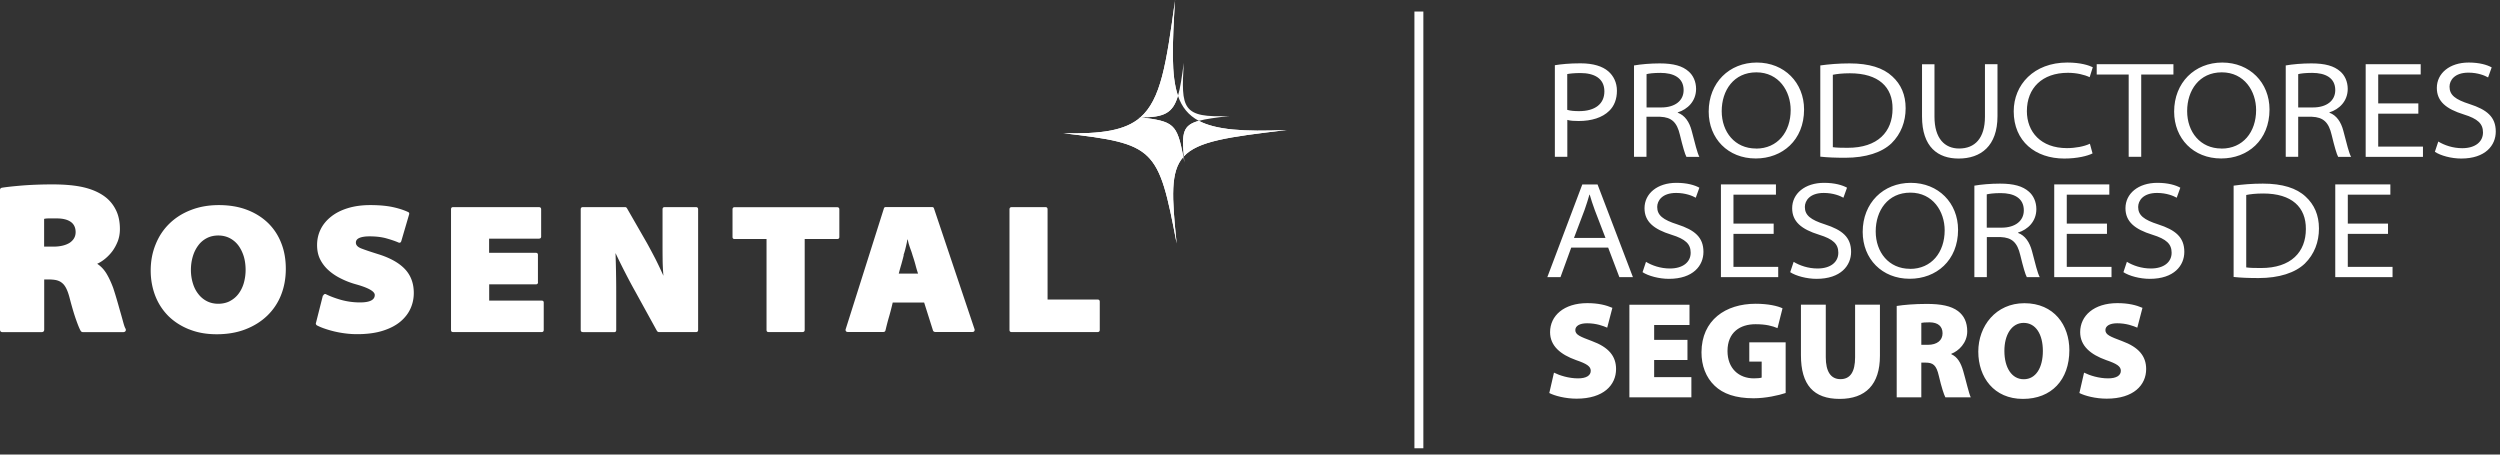 <svg xmlns="http://www.w3.org/2000/svg" width="319" height="58" fill="none"><rect width="100%" height="100%" fill="#333333" stroke="none"/><path fill="#fff" d="M0 24.25c0-.17.09-.27.27-.3.7-.11 1.6-.2 2.7-.29 1.1-.08 2.34-.13 3.72-.13 1.57 0 2.88.12 3.93.36 1.05.24 1.94.62 2.66 1.13.62.44 1.12 1.01 1.48 1.72.36.69.54 1.53.54 2.49 0 .55-.09 1.07-.27 1.55-.19.48-.42.9-.69 1.27-.28.37-.59.69-.93.97-.34.28-.68.49-1.01.64.48.31.88.74 1.2 1.27.32.54.6 1.15.85 1.83.14.43.28.87.42 1.35.14.47.27.93.4 1.4.15.51.29 1.01.42 1.49s.23.79.33.94c.05.11.05.21 0 .3-.06.09-.16.14-.31.14h-5.12c-.12 0-.23-.05-.3-.17-.15-.26-.34-.72-.58-1.4-.24-.67-.52-1.61-.83-2.8-.13-.5-.27-.9-.43-1.21-.15-.3-.33-.54-.54-.7-.2-.17-.44-.28-.72-.35-.28-.06-.6-.09-.97-.09h-.58v6.39c0 .22-.11.33-.33.33H.33c-.22 0-.33-.11-.33-.33v-17.8Zm5.64 7.22H6.8c.88 0 1.58-.17 2.09-.49.5-.34.76-.79.76-1.36 0-.57-.21-1.03-.64-1.32-.42-.29-1.02-.43-1.77-.43H6.21c-.24 0-.43.02-.58.06v3.54h.01Zm18.5 10.56c-1.05-.42-1.93-.99-2.66-1.71a7.458 7.458 0 0 1-1.67-2.58c-.38-.99-.58-2.06-.58-3.21 0-1.21.21-2.33.63-3.35.41-1.03 1-1.91 1.76-2.65s1.67-1.32 2.74-1.73c1.07-.42 2.26-.63 3.57-.63s2.54.2 3.6.61c1.07.41 1.96.98 2.7 1.7.73.72 1.29 1.58 1.67 2.57.39.99.57 2.08.57 3.26 0 1.18-.2 2.32-.61 3.34a7.423 7.423 0 0 1-1.76 2.63c-.77.74-1.69 1.32-2.78 1.74-1.08.42-2.3.63-3.66.63-1.36 0-2.48-.21-3.53-.63m5.18-3.59c.43-.22.8-.52 1.1-.91.3-.39.53-.84.69-1.37.15-.52.24-1.1.24-1.71 0-.61-.08-1.21-.24-1.74-.17-.53-.4-1-.7-1.4-.3-.39-.67-.7-1.1-.92-.44-.22-.92-.33-1.45-.33-.53 0-1.02.11-1.45.33-.43.22-.8.53-1.09.92-.3.4-.54.86-.7 1.4-.16.53-.25 1.12-.25 1.74 0 .62.09 1.19.25 1.71.16.53.39.98.7 1.37.29.38.66.69 1.09.91.43.22.92.33 1.45.33.53 0 1.04-.11 1.47-.33m11.91-.69c.03-.09.09-.16.16-.2.07-.04.14-.04.22.01.5.25 1.13.49 1.89.71.76.21 1.57.33 2.43.33 1.26 0 1.89-.32 1.89-.95 0-.45-.79-.91-2.36-1.35-.66-.18-1.3-.42-1.9-.72-.6-.29-1.14-.64-1.6-1.05-.47-.41-.83-.88-1.1-1.41-.27-.53-.4-1.15-.4-1.84 0-.74.16-1.42.47-2.04.31-.62.77-1.16 1.36-1.62.59-.46 1.3-.81 2.13-1.06.83-.25 1.77-.38 2.81-.38 1.09 0 2.01.08 2.77.23.77.16 1.45.37 2.04.64.16.06.21.17.16.33l-.99 3.38c-.06.21-.19.27-.38.19-.36-.16-.85-.33-1.48-.51-.62-.18-1.35-.27-2.21-.27-.55 0-.98.07-1.28.2-.3.13-.45.33-.45.6 0 .32.23.56.68.74.46.18 1.17.42 2.13.72 1.56.48 2.71 1.13 3.46 1.93s1.12 1.82 1.12 3.04c0 .68-.13 1.33-.41 1.96-.28.63-.71 1.19-1.29 1.68-.58.49-1.33.88-2.24 1.17-.91.29-2.01.44-3.28.44-.52 0-1.03-.03-1.54-.1a12.88 12.88 0 0 1-2.65-.62 6.97 6.97 0 0 1-.91-.38.339.339 0 0 1-.15-.14c-.03-.07-.04-.12-.02-.17l.89-3.52.03.03ZM68.65 36c0 .19-.09.28-.26.28h-5.97v2.08h6.7c.18 0 .26.08.26.26v3.47c0 .19-.09.28-.26.28H57.81c-.18 0-.26-.09-.26-.28V26.72c0-.19.08-.29.26-.29h10.95c.19 0 .29.09.29.29v3.47c0 .17-.1.26-.29.26h-6.35v1.81h5.97c.17 0 .26.09.26.26v3.47l.01.01Zm5.71 6.37c-.17 0-.26-.09-.26-.28V26.72c0-.19.09-.29.26-.29h5.43c.08 0 .15.05.21.14l2.55 4.44c.36.65.72 1.33 1.09 2.04.36.72.7 1.43 1.01 2.14-.06-.79-.1-1.53-.1-2.22-.01-.7-.01-1.44-.01-2.24v-4.01c0-.19.09-.29.26-.29h4.02c.17 0 .26.1.26.29v15.37c0 .19-.09.28-.26.28h-4.75c-.09 0-.17-.05-.24-.14l-2.79-5.07c-.4-.71-.81-1.48-1.24-2.32-.43-.83-.85-1.68-1.26-2.55.03.95.06 1.89.07 2.83.02.94.02 1.88.02 2.82v4.16c0 .19-.08.28-.26.28h-4.01v-.01ZM97.81 30.5h-4.08c-.17 0-.26-.09-.26-.26v-3.51c0-.19.09-.29.26-.29h13.08c.19 0 .29.09.29.29v3.51c0 .18-.1.26-.29.26h-4.13v11.59c0 .19-.1.28-.29.28h-4.32c-.18 0-.26-.09-.26-.28V30.5Zm16.1 8.11c-.14.6-.29 1.2-.46 1.78-.17.58-.32 1.17-.46 1.76-.04.15-.13.21-.28.21h-4.54c-.11 0-.19-.04-.24-.12a.29.29 0 0 1-.02-.24l4.87-15.39c.03-.13.12-.19.26-.19h5.88c.14 0 .23.06.26.19L124.35 42c.03.08.02.16-.02.24-.05.08-.13.12-.24.12h-4.79s-.1-.02-.15-.06a.26.26 0 0 1-.11-.16l-1.12-3.54h-4.01v.01Zm3.24-3.68c-.13-.39-.25-.79-.35-1.19-.11-.4-.23-.79-.36-1.17-.07-.26-.16-.52-.27-.81-.1-.28-.19-.56-.27-.83l.02.02c-.03-.11-.05-.18-.06-.2 0-.03 0-.04.01-.04-.02-.05-.04-.11-.07-.19-.02.08-.04.17-.06.28-.02.11-.04.2-.06.29-.06.27-.12.52-.18.76-.06.25-.14.48-.21.7h.03c-.11.46-.22.85-.31 1.18-.1.33-.21.72-.33 1.18h2.48l-.01.02Zm11.66-8.21c0-.19.1-.29.28-.29h4.32c.17 0 .26.1.26.29v11.5h6.38c.19 0 .28.1.28.28v3.59c0 .19-.1.28-.28.28h-10.96c-.19 0-.28-.09-.28-.28V26.72Z"/><path fill="#fff" fill-rule="evenodd" d="M149.93 0c-.34 5.73-.51 9.64.38 12.22-.64 2.19-1.74 2.78-4.8 2.75 4.27.53 4.67.8 5.49 5.05-1.67 1.88-1.47 5.06-.86 11.04-2.32-12.27-2.78-12.7-14.46-14.06 4.92.11 7.89-.35 9.81-2 2.64-2.3 3.33-6.78 4.45-15m3.03 15.42c2.18 1.15 5.69 1.41 11.22 1.17-7.52.88-11.35 1.43-13.13 3.36-.27-2.97-.13-3.97 1.91-4.53Z" clip-rule="evenodd"/><path fill="#fff" fill-rule="evenodd" d="M149.93 0c-.34 5.73-.51 9.64.38 12.22-.64 2.19-1.74 2.78-4.8 2.75 4.27.53 4.67.8 5.49 5.05-1.67 1.88-1.47 5.06-.86 11.04-2.32-12.27-2.78-12.7-14.46-14.06 4.92.11 7.89-.35 9.81-2 2.64-2.3 3.33-6.78 4.45-15m3.03 15.42c2.18 1.15 5.69 1.41 11.22 1.17-7.52.88-11.35 1.43-13.13 3.36-.27-2.97-.13-3.97 1.91-4.53Z" clip-rule="evenodd"/><path fill="#fff" d="m145.48 15-.27-.03h.29l-.03.03h.01Zm5.58 4.95c.02.24.05.5.07.78l-.13-.71.06-.07ZM151.05 8c-.35 5.85-.24 7.07 5.84 6.8-1.76.21-3.02.37-3.92.62-1.33-.71-2.16-1.74-2.66-3.19.3-1.03.5-2.4.74-4.22m47.35.31c.8-.13 1.88-.24 3.27-.24 1.64 0 2.81.38 3.55 1.02.66.57 1.1 1.42 1.1 2.48s-.34 1.95-.99 2.57c-.87.86-2.25 1.29-3.89 1.29-.54 0-1.04-.02-1.45-.14v4.71h-1.59V8.32Zm1.59 5.7c.4.12.92.16 1.51.16 2.03 0 3.22-.92 3.22-2.52 0-1.68-1.32-2.34-3.06-2.34-.79 0-1.38.07-1.68.13v4.57h.01Zm8.52-5.67c.84-.15 2.09-.26 3.27-.26 1.77 0 2.91.33 3.68 1.02.58.49.96 1.3.96 2.23 0 1.57-1.08 2.61-2.34 3v.04c.91.33 1.49 1.19 1.78 2.31.43 1.66.72 2.84.98 3.33h-1.65c-.19-.34-.47-1.31-.83-2.8-.38-1.62-1.06-2.26-2.52-2.32h-1.75v5.11h-1.59V8.34l.01.01Zm1.59 5.36h1.89c1.75 0 2.84-.87 2.84-2.21 0-1.59-1.29-2.2-2.95-2.2-.9 0-1.49.08-1.78.16v4.25Zm13.92 6.51c-3.53 0-5.99-2.54-5.99-5.98 0-3.69 2.62-6.26 6.14-6.26 3.52 0 6.03 2.57 6.03 5.99 0 3.93-2.79 6.25-6.16 6.25h-.02Zm.06-1.26c2.73 0 4.41-2.11 4.41-4.92 0-2.4-1.5-4.81-4.38-4.81s-4.42 2.3-4.42 4.95c0 2.65 1.67 4.77 4.37 4.77h.02v.01Zm8.19-10.61c1.08-.15 2.35-.26 3.73-.26 2.51 0 4.3.57 5.46 1.66 1.11 1.01 1.7 2.35 1.7 4.06 0 1.71-.59 3.28-1.8 4.47-1.23 1.18-3.29 1.85-5.89 1.85-1.28 0-2.3-.04-3.2-.14V8.34v.01Zm1.6 10.43c.45.07 1.14.08 1.88.08 3.87.01 5.74-2.06 5.74-4.98.03-2.77-1.78-4.53-5.44-4.53-.98 0-1.69.09-2.18.19v9.25-.01Zm12.97-10.59v6.7c0 2.8 1.32 4.06 3.15 4.06 1.99 0 3.29-1.29 3.29-4.06v-6.7h1.6v6.63c0 3.82-2.13 5.41-4.96 5.41-2.63 0-4.67-1.45-4.67-5.37V8.2h1.6l-.01-.01ZM267 19.58c-.61.31-1.93.65-3.6.65-3.67 0-6.45-2.19-6.45-6.03 0-3.39 2.57-6.22 6.84-6.22 1.71 0 2.79.37 3.25.6l-.4 1.27c-.67-.32-1.67-.56-2.78-.56-3.28 0-5.23 1.95-5.23 4.89 0 2.65 1.78 4.72 5.11 4.72 1.08 0 2.2-.21 2.93-.56l.34 1.24H267Zm4.62-10.07h-4.08V8.19h9.79v1.32h-4.11v10.5h-1.6V9.51Zm11.79 10.71c-3.53 0-5.99-2.54-5.99-5.98 0-3.69 2.62-6.26 6.14-6.26 3.52 0 6.03 2.57 6.03 5.99 0 3.93-2.79 6.25-6.16 6.25h-.02Zm.06-1.26c2.73 0 4.41-2.11 4.41-4.92 0-2.4-1.5-4.81-4.38-4.81s-4.42 2.3-4.42 4.95c0 2.65 1.67 4.77 4.37 4.77h.02v.01Zm8.19-10.61c.84-.15 2.09-.26 3.27-.26 1.77 0 2.9.33 3.68 1.02.58.49.96 1.3.96 2.23 0 1.57-1.08 2.61-2.34 3v.04c.91.33 1.49 1.19 1.78 2.31.43 1.66.72 2.84.99 3.33h-1.65c-.19-.34-.47-1.31-.83-2.8-.38-1.62-1.06-2.26-2.52-2.32h-1.75v5.11h-1.59V8.34v.01Zm1.59 5.36h1.89c1.75 0 2.84-.87 2.84-2.21 0-1.59-1.29-2.2-2.95-2.2-.9 0-1.49.08-1.78.16v4.25Zm15.33.79h-5.12v4.21h5.71v1.31h-7.31V8.19h7.02V9.5h-5.42v3.69h5.12v1.31Zm2.53 3.55c.78.48 1.87.86 3.07.86 1.67 0 2.65-.82 2.65-2.01 0-1.1-.64-1.74-2.46-2.3-2.26-.7-3.43-1.68-3.43-3.38 0-1.86 1.62-3.24 4.07-3.24 1.36 0 2.33.29 2.93.62l-.46 1.28c-.4-.23-1.29-.61-2.51-.61-1.78 0-2.41.99-2.41 1.79 0 1.08.75 1.64 2.56 2.22 2.2.71 3.34 1.63 3.34 3.51 0 1.74-1.3 3.44-4.41 3.44-1.26 0-2.63-.37-3.36-.86l.44-1.32h-.02ZM200.49 31.59l-1.37 3.77h-1.68l4.46-11.82h1.95l4.51 11.82h-1.73l-1.43-3.77h-4.71Zm4.37-1.23-1.36-3.54c-.28-.75-.47-1.36-.65-1.98h-.04c-.18.62-.37 1.25-.62 1.95l-1.35 3.57h4.02Zm5.15 3.04c.78.48 1.87.86 3.07.86 1.67 0 2.65-.82 2.65-2.01 0-1.1-.64-1.74-2.46-2.3-2.26-.7-3.43-1.68-3.43-3.38 0-1.86 1.62-3.24 4.07-3.24 1.36 0 2.33.29 2.93.62l-.46 1.28c-.4-.23-1.29-.61-2.51-.61-1.78 0-2.41.99-2.41 1.79 0 1.07.75 1.64 2.56 2.22 2.2.71 3.34 1.63 3.34 3.51 0 1.74-1.3 3.44-4.41 3.44-1.25 0-2.63-.37-3.36-.85l.44-1.32-.02-.01Zm16.31-3.56h-5.13v4.21h5.71v1.31h-7.31V23.53h7.02v1.31h-5.42v3.69h5.13v1.31Zm2.53 3.56c.78.48 1.87.86 3.07.86 1.67 0 2.65-.82 2.65-2.01 0-1.1-.64-1.74-2.46-2.3-2.26-.7-3.43-1.68-3.43-3.38 0-1.86 1.62-3.24 4.07-3.24 1.36 0 2.33.29 2.93.62l-.46 1.28c-.4-.23-1.29-.61-2.51-.61-1.78 0-2.41.99-2.41 1.79 0 1.07.75 1.64 2.56 2.22 2.2.71 3.34 1.63 3.34 3.51 0 1.74-1.31 3.44-4.41 3.44-1.25 0-2.63-.37-3.36-.85l.44-1.32-.02-.01Zm14.82 2.17c-3.53 0-5.99-2.54-5.99-5.98 0-3.69 2.62-6.26 6.14-6.26 3.52 0 6.03 2.57 6.03 5.99 0 3.93-2.79 6.25-6.16 6.25h-.02Zm.06-1.26c2.73 0 4.41-2.11 4.41-4.92 0-2.4-1.5-4.81-4.38-4.81s-4.42 2.3-4.42 4.95c0 2.65 1.67 4.77 4.37 4.77h.02v.01Zm8.2-10.62c.84-.15 2.09-.26 3.27-.26 1.77 0 2.9.33 3.68 1.02.58.49.96 1.3.96 2.23 0 1.57-1.08 2.61-2.34 3v.04c.91.33 1.48 1.19 1.78 2.31.43 1.66.72 2.84.99 3.33h-1.65c-.19-.34-.47-1.31-.83-2.8-.38-1.62-1.06-2.25-2.52-2.31h-1.75v5.11h-1.59V23.69Zm1.58 5.36h1.89c1.75 0 2.84-.87 2.84-2.21 0-1.59-1.29-2.2-2.95-2.2-.9 0-1.49.09-1.78.16v4.25Zm15.34.79h-5.13v4.21h5.71v1.31h-7.31V23.53h7.03v1.31h-5.43v3.69h5.13v1.31Zm2.53 3.56c.78.48 1.87.86 3.07.86 1.67 0 2.65-.82 2.65-2.01 0-1.1-.64-1.74-2.46-2.3-2.26-.7-3.43-1.68-3.43-3.38 0-1.86 1.62-3.24 4.07-3.24 1.36 0 2.33.29 2.93.62l-.46 1.28c-.4-.23-1.29-.61-2.51-.61-1.78 0-2.41.99-2.41 1.79 0 1.07.75 1.64 2.55 2.22 2.2.71 3.34 1.63 3.34 3.51 0 1.74-1.3 3.44-4.41 3.44-1.26 0-2.63-.37-3.36-.85l.44-1.32-.01-.01Zm13.63-9.71c1.08-.15 2.35-.26 3.73-.26 2.5 0 4.3.57 5.46 1.66 1.1 1.01 1.7 2.35 1.7 4.07 0 1.72-.59 3.28-1.8 4.47-1.23 1.18-3.29 1.85-5.89 1.85-1.28 0-2.3-.04-3.2-.14V23.69Zm1.6 10.43c.45.07 1.14.08 1.88.08 3.87.01 5.74-2.06 5.74-4.98.02-2.77-1.78-4.53-5.44-4.53-.98 0-1.69.09-2.17.19v9.25l-.01-.01Zm18.1-4.28h-5.13v4.21h5.71v1.31h-7.31V23.53h7.03v1.31h-5.43v3.69h5.13v1.31ZM198.29 47.55c.72.36 1.88.73 3.07.73 1.08 0 1.62-.38 1.62-.97 0-.57-.53-.9-1.87-1.36-1.99-.71-3.32-1.81-3.32-3.57 0-2.09 1.76-3.7 4.75-3.7 1.41 0 2.42.26 3.2.6l-.66 2.53c-.51-.22-1.38-.56-2.57-.56-.96 0-1.5.35-1.5.87 0 .6.63.84 2.12 1.4 2.13.78 3.08 1.92 3.08 3.57 0 2.04-1.59 3.78-5.04 3.78-1.43 0-2.81-.37-3.48-.72l.6-2.61v.01Zm17.03-1.61h-4.25v2.18h4.75v2.58h-7.91V38.88h7.67v2.59h-4.51v1.9h4.25v2.57Zm12.52 4.21c-.89.3-2.54.67-4.08.67-2.32 0-3.91-.58-4.97-1.6-1.11-1.05-1.69-2.58-1.68-4.27.02-4.11 3.07-6.19 6.91-6.19 1.6 0 2.81.28 3.43.58l-.64 2.53c-.67-.28-1.46-.5-2.81-.5-1.95 0-3.57 1.02-3.57 3.42 0 2.21 1.43 3.49 3.37 3.49.43 0 .84-.04.99-.1v-2.04h-1.58v-2.46h4.64v6.47h-.01Zm5.13-11.27v6.71c0 1.79.62 2.79 1.87 2.79s1.87-.92 1.87-2.79v-6.71h3.17v6.52c0 3.66-1.82 5.5-5.14 5.5-3.32 0-4.94-1.78-4.94-5.57v-6.45h3.17Zm9.06.16c.89-.14 2.24-.26 3.82-.26 1.81 0 3.11.25 4 .92.76.58 1.17 1.42 1.17 2.58 0 1.48-1.11 2.52-2.03 2.86v.06c.78.34 1.21 1.09 1.51 2.12.35 1.2.74 2.92.97 3.38h-3.24c-.18-.34-.49-1.27-.83-2.72-.32-1.42-.75-1.71-1.73-1.71h-.51v4.43h-3.14V39.04h.01Zm3.14 4.96h.82c1.19 0 1.88-.58 1.88-1.47s-.58-1.39-1.64-1.4c-.6 0-.91.03-1.07.07V44h.01Zm12.94 6.9c-3.67 0-5.68-2.75-5.68-6.03 0-3.28 2.25-6.18 5.88-6.18 3.8 0 5.74 2.82 5.74 5.99 0 3.8-2.29 6.22-5.92 6.22h-.02Zm.13-2.51c1.54 0 2.43-1.48 2.43-3.61s-.91-3.58-2.45-3.58-2.47 1.54-2.46 3.59c0 2.12.94 3.6 2.46 3.6h.02Zm7.69-.84c.72.36 1.88.73 3.07.73 1.08 0 1.62-.38 1.62-.97 0-.57-.53-.9-1.87-1.36-1.99-.71-3.32-1.81-3.32-3.57 0-2.09 1.76-3.7 4.75-3.7 1.41 0 2.42.26 3.2.6l-.66 2.53c-.51-.22-1.39-.56-2.57-.56-.96 0-1.5.35-1.5.87 0 .6.63.84 2.12 1.4 2.13.78 3.08 1.92 3.08 3.57 0 2.04-1.59 3.78-5.04 3.78-1.43 0-2.81-.37-3.48-.72l.6-2.61v.01ZM181.62 1.47h-1.14V57.2h1.14V1.47Z"/></svg>